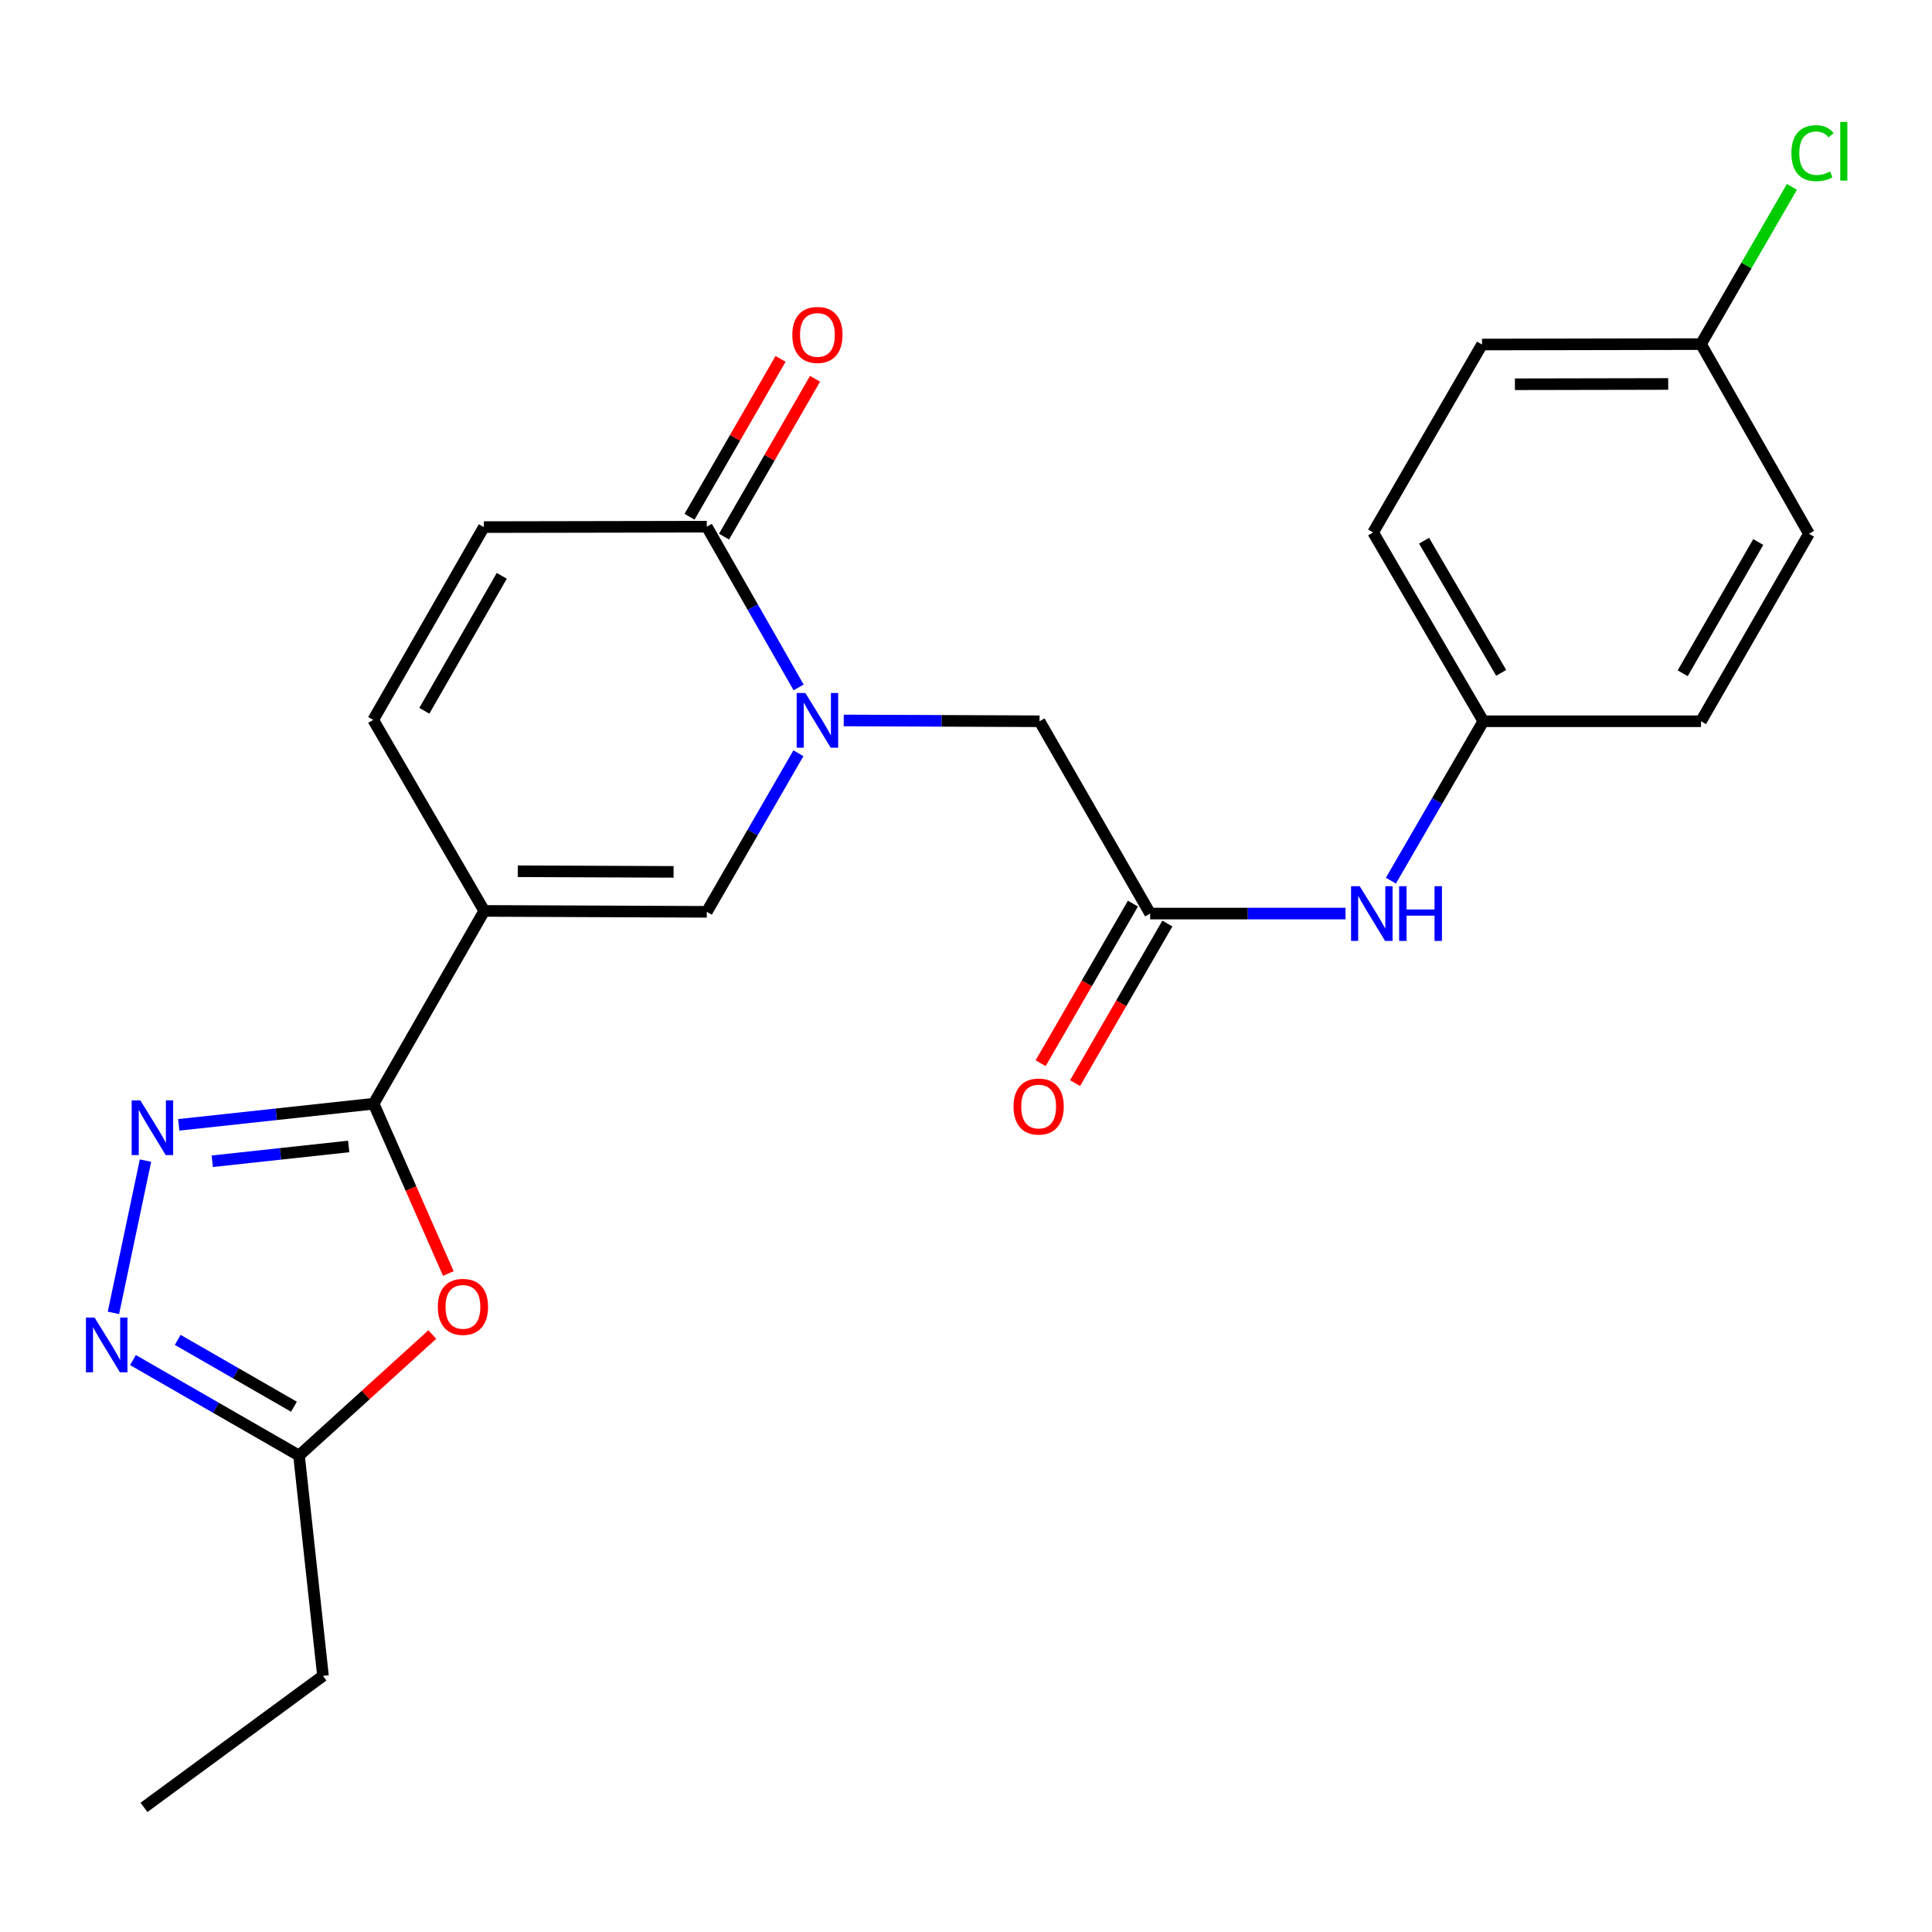 <?xml version='1.0' encoding='iso-8859-1'?>
<svg version='1.1' baseProfile='full'
              xmlns='http://www.w3.org/2000/svg'
                      xmlns:rdkit='http://www.rdkit.org/xml'
                      xmlns:xlink='http://www.w3.org/1999/xlink'
                  xml:space='preserve'
width='1000px' height='1000px' viewBox='0 0 1000 1000'>
<!-- END OF HEADER -->
<rect style='opacity:1.0;fill:#FFFFFF;stroke:none' width='1000' height='1000' x='0' y='0'> </rect>
<path class='bond-0' d='M 250.65,471.487 L 193.399,571.281' style='fill:none;fill-rule:evenodd;stroke:#000000;stroke-width:6px;stroke-linecap:butt;stroke-linejoin:miter;stroke-opacity:1' />
<path class='bond-3' d='M 250.65,471.487 L 365.837,471.957' style='fill:none;fill-rule:evenodd;stroke:#000000;stroke-width:6px;stroke-linecap:butt;stroke-linejoin:miter;stroke-opacity:1' />
<path class='bond-3' d='M 268.012,450.956 L 348.643,451.285' style='fill:none;fill-rule:evenodd;stroke:#000000;stroke-width:6px;stroke-linecap:butt;stroke-linejoin:miter;stroke-opacity:1' />
<path class='bond-7' d='M 250.65,471.487 L 193.17,372.621' style='fill:none;fill-rule:evenodd;stroke:#000000;stroke-width:6px;stroke-linecap:butt;stroke-linejoin:miter;stroke-opacity:1' />
<path class='bond-2' d='M 193.399,571.281 L 142.953,576.751' style='fill:none;fill-rule:evenodd;stroke:#000000;stroke-width:6px;stroke-linecap:butt;stroke-linejoin:miter;stroke-opacity:1' />
<path class='bond-2' d='M 142.953,576.751 L 92.507,582.222' style='fill:none;fill-rule:evenodd;stroke:#0000FF;stroke-width:6px;stroke-linecap:butt;stroke-linejoin:miter;stroke-opacity:1' />
<path class='bond-2' d='M 180.487,593.404 L 145.174,597.233' style='fill:none;fill-rule:evenodd;stroke:#000000;stroke-width:6px;stroke-linecap:butt;stroke-linejoin:miter;stroke-opacity:1' />
<path class='bond-2' d='M 145.174,597.233 L 109.862,601.063' style='fill:none;fill-rule:evenodd;stroke:#0000FF;stroke-width:6px;stroke-linecap:butt;stroke-linejoin:miter;stroke-opacity:1' />
<path class='bond-4' d='M 193.399,571.281 L 212.727,615.221' style='fill:none;fill-rule:evenodd;stroke:#000000;stroke-width:6px;stroke-linecap:butt;stroke-linejoin:miter;stroke-opacity:1' />
<path class='bond-4' d='M 212.727,615.221 L 232.055,659.161' style='fill:none;fill-rule:evenodd;stroke:#FF0000;stroke-width:6px;stroke-linecap:butt;stroke-linejoin:miter;stroke-opacity:1' />
<path class='bond-1' d='M 413.264,389.872 L 389.551,430.914' style='fill:none;fill-rule:evenodd;stroke:#0000FF;stroke-width:6px;stroke-linecap:butt;stroke-linejoin:miter;stroke-opacity:1' />
<path class='bond-1' d='M 389.551,430.914 L 365.837,471.957' style='fill:none;fill-rule:evenodd;stroke:#000000;stroke-width:6px;stroke-linecap:butt;stroke-linejoin:miter;stroke-opacity:1' />
<path class='bond-11' d='M 436.713,372.906 L 487.391,373.113' style='fill:none;fill-rule:evenodd;stroke:#0000FF;stroke-width:6px;stroke-linecap:butt;stroke-linejoin:miter;stroke-opacity:1' />
<path class='bond-11' d='M 487.391,373.113 L 538.069,373.32' style='fill:none;fill-rule:evenodd;stroke:#000000;stroke-width:6px;stroke-linecap:butt;stroke-linejoin:miter;stroke-opacity:1' />
<path class='bond-24' d='M 413.361,355.804 L 389.599,314.207' style='fill:none;fill-rule:evenodd;stroke:#0000FF;stroke-width:6px;stroke-linecap:butt;stroke-linejoin:miter;stroke-opacity:1' />
<path class='bond-24' d='M 389.599,314.207 L 365.837,272.611' style='fill:none;fill-rule:evenodd;stroke:#000000;stroke-width:6px;stroke-linecap:butt;stroke-linejoin:miter;stroke-opacity:1' />
<path class='bond-5' d='M 75.302,600.732 L 58.712,679.542' style='fill:none;fill-rule:evenodd;stroke:#0000FF;stroke-width:6px;stroke-linecap:butt;stroke-linejoin:miter;stroke-opacity:1' />
<path class='bond-8' d='M 223.751,690.756 L 189.261,722.073' style='fill:none;fill-rule:evenodd;stroke:#FF0000;stroke-width:6px;stroke-linecap:butt;stroke-linejoin:miter;stroke-opacity:1' />
<path class='bond-8' d='M 189.261,722.073 L 154.771,753.39' style='fill:none;fill-rule:evenodd;stroke:#000000;stroke-width:6px;stroke-linecap:butt;stroke-linejoin:miter;stroke-opacity:1' />
<path class='bond-25' d='M 68.829,703.967 L 111.8,728.678' style='fill:none;fill-rule:evenodd;stroke:#0000FF;stroke-width:6px;stroke-linecap:butt;stroke-linejoin:miter;stroke-opacity:1' />
<path class='bond-25' d='M 111.8,728.678 L 154.771,753.39' style='fill:none;fill-rule:evenodd;stroke:#000000;stroke-width:6px;stroke-linecap:butt;stroke-linejoin:miter;stroke-opacity:1' />
<path class='bond-25' d='M 91.991,693.521 L 122.07,710.819' style='fill:none;fill-rule:evenodd;stroke:#0000FF;stroke-width:6px;stroke-linecap:butt;stroke-linejoin:miter;stroke-opacity:1' />
<path class='bond-25' d='M 122.07,710.819 L 152.15,728.117' style='fill:none;fill-rule:evenodd;stroke:#000000;stroke-width:6px;stroke-linecap:butt;stroke-linejoin:miter;stroke-opacity:1' />
<path class='bond-6' d='M 365.837,272.611 L 250.432,272.828' style='fill:none;fill-rule:evenodd;stroke:#000000;stroke-width:6px;stroke-linecap:butt;stroke-linejoin:miter;stroke-opacity:1' />
<path class='bond-13' d='M 374.761,277.755 L 398.312,236.901' style='fill:none;fill-rule:evenodd;stroke:#000000;stroke-width:6px;stroke-linecap:butt;stroke-linejoin:miter;stroke-opacity:1' />
<path class='bond-13' d='M 398.312,236.901 L 421.862,196.046' style='fill:none;fill-rule:evenodd;stroke:#FF0000;stroke-width:6px;stroke-linecap:butt;stroke-linejoin:miter;stroke-opacity:1' />
<path class='bond-13' d='M 356.913,267.466 L 380.463,226.612' style='fill:none;fill-rule:evenodd;stroke:#000000;stroke-width:6px;stroke-linecap:butt;stroke-linejoin:miter;stroke-opacity:1' />
<path class='bond-13' d='M 380.463,226.612 L 404.014,185.757' style='fill:none;fill-rule:evenodd;stroke:#FF0000;stroke-width:6px;stroke-linecap:butt;stroke-linejoin:miter;stroke-opacity:1' />
<path class='bond-9' d='M 193.17,372.621 L 250.432,272.828' style='fill:none;fill-rule:evenodd;stroke:#000000;stroke-width:6px;stroke-linecap:butt;stroke-linejoin:miter;stroke-opacity:1' />
<path class='bond-9' d='M 219.629,367.906 L 259.712,298.051' style='fill:none;fill-rule:evenodd;stroke:#000000;stroke-width:6px;stroke-linecap:butt;stroke-linejoin:miter;stroke-opacity:1' />
<path class='bond-22' d='M 154.771,753.39 L 167.178,867.421' style='fill:none;fill-rule:evenodd;stroke:#000000;stroke-width:6px;stroke-linecap:butt;stroke-linejoin:miter;stroke-opacity:1' />
<path class='bond-10' d='M 595.319,472.861 L 538.069,373.32' style='fill:none;fill-rule:evenodd;stroke:#000000;stroke-width:6px;stroke-linecap:butt;stroke-linejoin:miter;stroke-opacity:1' />
<path class='bond-12' d='M 595.319,472.861 L 645.88,472.861' style='fill:none;fill-rule:evenodd;stroke:#000000;stroke-width:6px;stroke-linecap:butt;stroke-linejoin:miter;stroke-opacity:1' />
<path class='bond-12' d='M 645.88,472.861 L 696.44,472.861' style='fill:none;fill-rule:evenodd;stroke:#0000FF;stroke-width:6px;stroke-linecap:butt;stroke-linejoin:miter;stroke-opacity:1' />
<path class='bond-14' d='M 586.402,467.704 L 562.516,509.005' style='fill:none;fill-rule:evenodd;stroke:#000000;stroke-width:6px;stroke-linecap:butt;stroke-linejoin:miter;stroke-opacity:1' />
<path class='bond-14' d='M 562.516,509.005 L 538.631,550.306' style='fill:none;fill-rule:evenodd;stroke:#FF0000;stroke-width:6px;stroke-linecap:butt;stroke-linejoin:miter;stroke-opacity:1' />
<path class='bond-14' d='M 604.236,478.018 L 580.351,519.319' style='fill:none;fill-rule:evenodd;stroke:#000000;stroke-width:6px;stroke-linecap:butt;stroke-linejoin:miter;stroke-opacity:1' />
<path class='bond-14' d='M 580.351,519.319 L 556.465,560.62' style='fill:none;fill-rule:evenodd;stroke:#FF0000;stroke-width:6px;stroke-linecap:butt;stroke-linejoin:miter;stroke-opacity:1' />
<path class='bond-15' d='M 719.927,455.824 L 743.848,414.572' style='fill:none;fill-rule:evenodd;stroke:#0000FF;stroke-width:6px;stroke-linecap:butt;stroke-linejoin:miter;stroke-opacity:1' />
<path class='bond-15' d='M 743.848,414.572 L 767.768,373.32' style='fill:none;fill-rule:evenodd;stroke:#000000;stroke-width:6px;stroke-linecap:butt;stroke-linejoin:miter;stroke-opacity:1' />
<path class='bond-18' d='M 767.768,373.32 L 880.426,373.32' style='fill:none;fill-rule:evenodd;stroke:#000000;stroke-width:6px;stroke-linecap:butt;stroke-linejoin:miter;stroke-opacity:1' />
<path class='bond-19' d='M 767.768,373.32 L 710.735,275.587' style='fill:none;fill-rule:evenodd;stroke:#000000;stroke-width:6px;stroke-linecap:butt;stroke-linejoin:miter;stroke-opacity:1' />
<path class='bond-19' d='M 777.007,348.276 L 737.084,279.863' style='fill:none;fill-rule:evenodd;stroke:#000000;stroke-width:6px;stroke-linecap:butt;stroke-linejoin:miter;stroke-opacity:1' />
<path class='bond-16' d='M 880.426,178.105 L 767.082,178.323' style='fill:none;fill-rule:evenodd;stroke:#000000;stroke-width:6px;stroke-linecap:butt;stroke-linejoin:miter;stroke-opacity:1' />
<path class='bond-16' d='M 863.464,198.74 L 784.123,198.892' style='fill:none;fill-rule:evenodd;stroke:#000000;stroke-width:6px;stroke-linecap:butt;stroke-linejoin:miter;stroke-opacity:1' />
<path class='bond-17' d='M 880.426,178.105 L 903.959,137.414' style='fill:none;fill-rule:evenodd;stroke:#000000;stroke-width:6px;stroke-linecap:butt;stroke-linejoin:miter;stroke-opacity:1' />
<path class='bond-17' d='M 903.959,137.414 L 927.492,96.723' style='fill:none;fill-rule:evenodd;stroke:#00CC00;stroke-width:6px;stroke-linecap:butt;stroke-linejoin:miter;stroke-opacity:1' />
<path class='bond-26' d='M 880.426,178.105 L 936.303,276.273' style='fill:none;fill-rule:evenodd;stroke:#000000;stroke-width:6px;stroke-linecap:butt;stroke-linejoin:miter;stroke-opacity:1' />
<path class='bond-21' d='M 880.426,373.32 L 936.303,276.273' style='fill:none;fill-rule:evenodd;stroke:#000000;stroke-width:6px;stroke-linecap:butt;stroke-linejoin:miter;stroke-opacity:1' />
<path class='bond-21' d='M 870.954,348.483 L 910.068,280.55' style='fill:none;fill-rule:evenodd;stroke:#000000;stroke-width:6px;stroke-linecap:butt;stroke-linejoin:miter;stroke-opacity:1' />
<path class='bond-20' d='M 710.735,275.587 L 767.082,178.323' style='fill:none;fill-rule:evenodd;stroke:#000000;stroke-width:6px;stroke-linecap:butt;stroke-linejoin:miter;stroke-opacity:1' />
<path class='bond-23' d='M 167.178,867.421 L 74.526,935.499' style='fill:none;fill-rule:evenodd;stroke:#000000;stroke-width:6px;stroke-linecap:butt;stroke-linejoin:miter;stroke-opacity:1' />
<path  class='atom-2' d='M 416.839 358.69
L 426.119 373.69
Q 427.039 375.17, 428.519 377.85
Q 429.999 380.53, 430.079 380.69
L 430.079 358.69
L 433.839 358.69
L 433.839 387.01
L 429.959 387.01
L 419.999 370.61
Q 418.839 368.69, 417.599 366.49
Q 416.399 364.29, 416.039 363.61
L 416.039 387.01
L 412.359 387.01
L 412.359 358.69
L 416.839 358.69
' fill='#0000FF'/>
<path  class='atom-3' d='M 72.627 569.539
L 81.907 584.539
Q 82.827 586.019, 84.307 588.699
Q 85.787 591.379, 85.867 591.539
L 85.867 569.539
L 89.627 569.539
L 89.627 597.859
L 85.747 597.859
L 75.787 581.459
Q 74.627 579.539, 73.387 577.339
Q 72.187 575.139, 71.827 574.459
L 71.827 597.859
L 68.147 597.859
L 68.147 569.539
L 72.627 569.539
' fill='#0000FF'/>
<path  class='atom-5' d='M 226.616 676.43
Q 226.616 669.63, 229.976 665.83
Q 233.336 662.03, 239.616 662.03
Q 245.896 662.03, 249.256 665.83
Q 252.616 669.63, 252.616 676.43
Q 252.616 683.31, 249.216 687.23
Q 245.816 691.11, 239.616 691.11
Q 233.376 691.11, 229.976 687.23
Q 226.616 683.35, 226.616 676.43
M 239.616 687.91
Q 243.936 687.91, 246.256 685.03
Q 248.616 682.11, 248.616 676.43
Q 248.616 670.87, 246.256 668.07
Q 243.936 665.23, 239.616 665.23
Q 235.296 665.23, 232.936 668.03
Q 230.616 670.83, 230.616 676.43
Q 230.616 682.15, 232.936 685.03
Q 235.296 687.91, 239.616 687.91
' fill='#FF0000'/>
<path  class='atom-6' d='M 48.958 681.98
L 58.238 696.98
Q 59.158 698.46, 60.638 701.14
Q 62.118 703.82, 62.198 703.98
L 62.198 681.98
L 65.958 681.98
L 65.958 710.3
L 62.078 710.3
L 52.118 693.9
Q 50.958 691.98, 49.718 689.78
Q 48.518 687.58, 48.158 686.9
L 48.158 710.3
L 44.478 710.3
L 44.478 681.98
L 48.958 681.98
' fill='#0000FF'/>
<path  class='atom-13' d='M 703.789 458.701
L 713.069 473.701
Q 713.989 475.181, 715.469 477.861
Q 716.949 480.541, 717.029 480.701
L 717.029 458.701
L 720.789 458.701
L 720.789 487.021
L 716.909 487.021
L 706.949 470.621
Q 705.789 468.701, 704.549 466.501
Q 703.349 464.301, 702.989 463.621
L 702.989 487.021
L 699.309 487.021
L 699.309 458.701
L 703.789 458.701
' fill='#0000FF'/>
<path  class='atom-13' d='M 724.189 458.701
L 728.029 458.701
L 728.029 470.741
L 742.509 470.741
L 742.509 458.701
L 746.349 458.701
L 746.349 487.021
L 742.509 487.021
L 742.509 473.941
L 728.029 473.941
L 728.029 487.021
L 724.189 487.021
L 724.189 458.701
' fill='#0000FF'/>
<path  class='atom-14' d='M 410.099 173.355
Q 410.099 166.555, 413.459 162.755
Q 416.819 158.955, 423.099 158.955
Q 429.379 158.955, 432.739 162.755
Q 436.099 166.555, 436.099 173.355
Q 436.099 180.235, 432.699 184.155
Q 429.299 188.035, 423.099 188.035
Q 416.859 188.035, 413.459 184.155
Q 410.099 180.275, 410.099 173.355
M 423.099 184.835
Q 427.419 184.835, 429.739 181.955
Q 432.099 179.035, 432.099 173.355
Q 432.099 167.795, 429.739 164.995
Q 427.419 162.155, 423.099 162.155
Q 418.779 162.155, 416.419 164.955
Q 414.099 167.755, 414.099 173.355
Q 414.099 179.075, 416.419 181.955
Q 418.779 184.835, 423.099 184.835
' fill='#FF0000'/>
<path  class='atom-15' d='M 524.6 572.746
Q 524.6 565.946, 527.96 562.146
Q 531.32 558.346, 537.6 558.346
Q 543.88 558.346, 547.24 562.146
Q 550.6 565.946, 550.6 572.746
Q 550.6 579.626, 547.2 583.546
Q 543.8 587.426, 537.6 587.426
Q 531.36 587.426, 527.96 583.546
Q 524.6 579.666, 524.6 572.746
M 537.6 584.226
Q 541.92 584.226, 544.24 581.346
Q 546.6 578.426, 546.6 572.746
Q 546.6 567.186, 544.24 564.386
Q 541.92 561.546, 537.6 561.546
Q 533.28 561.546, 530.92 564.346
Q 528.6 567.146, 528.6 572.746
Q 528.6 578.466, 530.92 581.346
Q 533.28 584.226, 537.6 584.226
' fill='#FF0000'/>
<path  class='atom-18' d='M 927.226 79.281
Q 927.226 72.241, 930.506 68.561
Q 933.826 64.841, 940.106 64.841
Q 945.946 64.841, 949.066 68.961
L 946.426 71.121
Q 944.146 68.121, 940.106 68.121
Q 935.826 68.121, 933.546 71.001
Q 931.306 73.841, 931.306 79.281
Q 931.306 84.881, 933.626 87.761
Q 935.986 90.641, 940.546 90.641
Q 943.666 90.641, 947.306 88.761
L 948.426 91.761
Q 946.946 92.721, 944.706 93.281
Q 942.466 93.841, 939.986 93.841
Q 933.826 93.841, 930.506 90.081
Q 927.226 86.321, 927.226 79.281
' fill='#00CC00'/>
<path  class='atom-18' d='M 952.506 63.121
L 956.186 63.121
L 956.186 93.481
L 952.506 93.481
L 952.506 63.121
' fill='#00CC00'/>
</svg>
